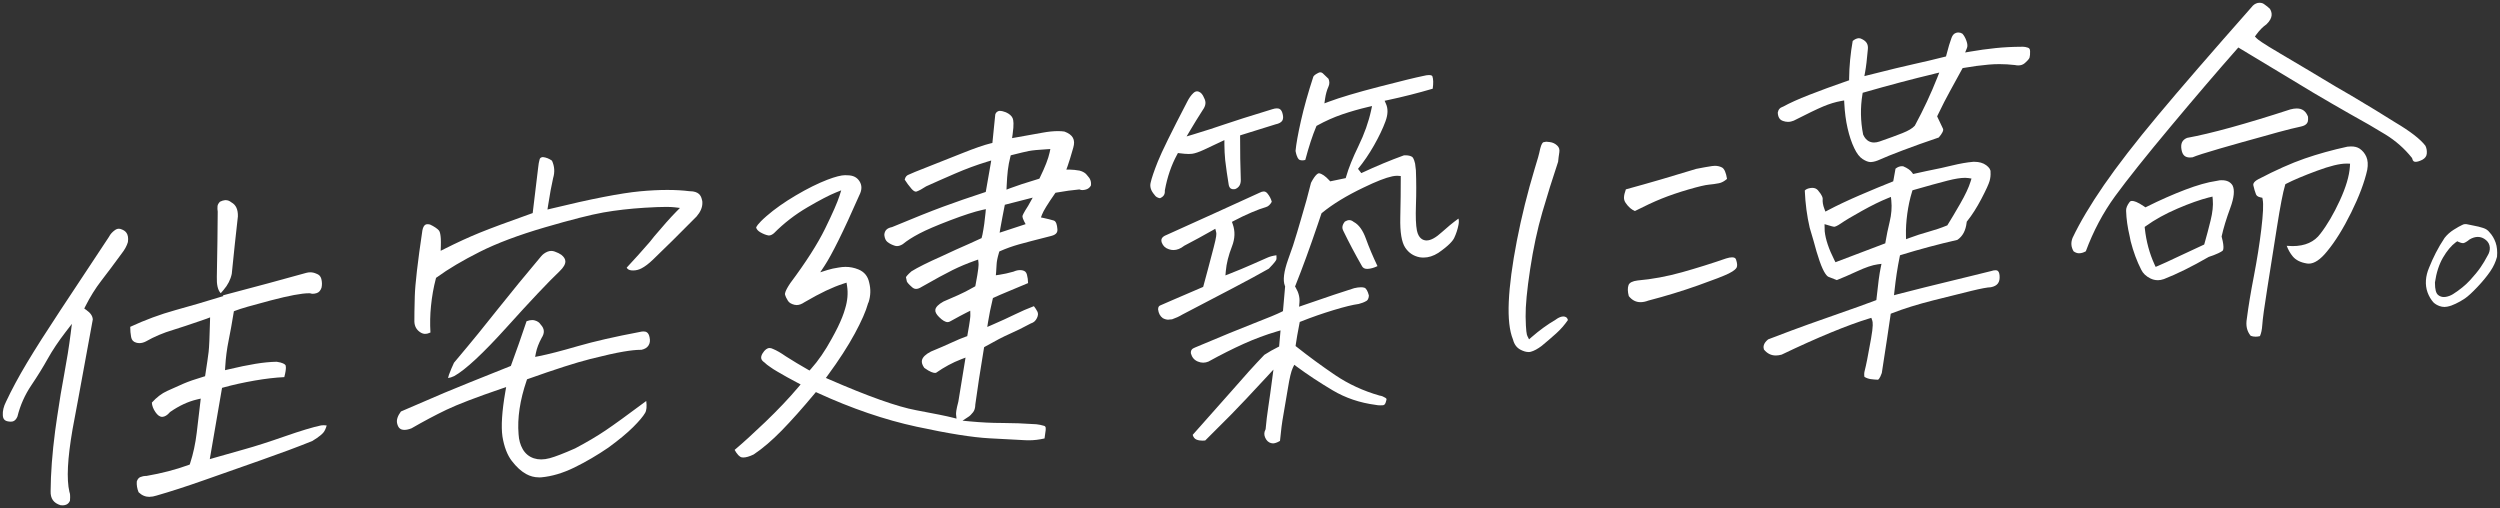 <?xml version="1.0" encoding="UTF-8"?><svg id="_イヤー_2" xmlns="http://www.w3.org/2000/svg" width="904.86" height="183.89" viewBox="0 0 904.86 183.89"><rect x="0" y="0" width="904.86" height="183.89" fill="#333333" stroke="none"/><defs><style>.cls-1{fill:#fff;}</style></defs><g id="_字"><g><path class="cls-1" d="M22.5,182.89c-.19,0-.39,0-.59-.03-2.53-.79-3.67-2.41-3.59-5.09,.04-6.45,.59-13.77,1.64-21.81,.24-1.72,.47-3.36,.7-4.91,.88-5.99,1.73-11.14,2.53-15.31,.99-5.29,1.79-10.29,2.37-14.87l.46-3.65-2.25,2.92c-2.62,3.41-4.81,6.68-6.51,9.74-1.67,3-3.66,6.22-5.92,9.57-2.34,3.47-4.03,7.26-5.02,11.29-.7,1.69-1.72,1.88-2.42,1.88-.18,0-.36-.01-.56-.04-1.58-.14-2.25-.83-2.32-2.29-.1-1.53,.29-3.17,1.16-4.88,2.06-4.39,4.61-9.13,7.6-14.12,2.98-4.98,7.05-11.37,12.09-19,5.06-7.65,17.59-26.59,17.59-26.59l.02-.05c.46-.89,1.17-1.68,2.12-2.36,.48-.34,.94-.5,1.42-.5,.33,0,.67,.08,1.03,.24,1.21,.46,2.7,1.41,2.25,4.58-.37,1.32-1.15,2.76-2.34,4.27-2.81,3.84-5.27,7.12-7.32,9.77-2.08,2.69-4.02,5.8-5.75,9.24l-.39,.78,.71,.5c1.54,1.07,2.32,2.2,2.38,3.46l-5.32,29.01c-.67,3.73-1.35,7.33-2,10.71-1.84,10.68-2.22,18.09-1.14,22.69l.02,.08,.03,.08c.13,.3,.31,1.09,.15,3.01-.48,1.17-1.36,1.7-2.84,1.7Zm31.63-3.05c-1.51,0-2.81-.55-3.97-1.68-.53-1.31-.75-2.62-.65-3.9,.28-.84,.71-1.36,1.3-1.59,.73-.28,1.38-.42,1.92-.42h.33c5.44-.94,10.54-2.26,15.15-3.94l.46-.17,.15-.46c1.11-3.38,1.91-7.1,2.39-11.07,.48-3.92,.9-7.56,1.29-10.93l.16-1.41-1.38,.32c-3.19,.75-6.44,2.26-9.64,4.48l-.11,.07-.08,.1c-.9,1.05-1.81,1.6-2.72,1.64h0c-.89,0-1.68-.58-2.46-1.71-.81-1.18-1.25-2.34-1.3-3.46,1.7-1.89,3.55-3.3,5.49-4.19,2.15-.99,4.17-1.89,6-2.68,1.8-.77,4.21-1.61,7.17-2.49l.6-.18,.1-.62c.59-3.78,.99-6.55,1.19-8.25,.19-1.66,.35-5.24,.49-10.94l.04-1.49-1.39,.53c-.93,.35-1.76,.64-2.55,.88-3.51,1.22-6.68,2.26-9.46,3.13-3.51,1.04-6.83,2.44-9.87,4.18-.77,.39-1.56,.6-2.31,.6-.4,0-.81-.06-1.2-.18-1.04-.31-1.59-.93-1.8-1.99-.23-1.16-.33-2.42-.33-3.73,5.39-2.5,10.88-4.53,16.34-6.04,5.71-1.58,11.05-3.14,15.88-4.64l1.5-.47-.2-.23,1.28-.34c3.09-.81,8.13-2.15,15.13-4.03,4.01-1.07,8.65-2.34,13.78-3.78,.48-.13,.97-.2,1.45-.2,.71,0,1.42,.15,2.12,.46,1.06,.35,1.62,.95,1.88,1.9,.29,1.11,.31,2.2,.07,3.23-.35,1-.91,1.66-1.7,1.92-.51,.17-.99,.26-1.42,.26-.31,0-.61-.05-.88-.14l-.14-.05h-.4c-2.63,0-7.16,.84-13.83,2.59-6.83,1.79-11.02,3-12.82,3.72l-.53,.21-.09,.56c-.58,3.61-1.19,6.97-1.8,9.98-.63,3.06-1.04,6.23-1.23,9.44l-.08,1.34,1.31-.31c3.58-.85,6.84-1.52,9.69-1.99,2.79-.46,5.38-.71,7.69-.75,2.21,.31,2.94,.89,3.18,1.21,.06,.08,.51,.83-.42,4.35-3.22,.15-6.81,.57-10.69,1.24-4.15,.73-7.93,1.56-11.23,2.48l-.61,.17-.11,.62c-1.43,8.24-2.79,16.11-4.06,23.61l-.27,1.57,1.53-.45c3.45-1,7.17-2.05,11.04-3.13,3.83-1.06,8.74-2.63,14.58-4.67,5.79-2.02,10.2-3.35,13.13-3.96,.28-.05,.62-.07,.95-.07s.71,.03,1.08,.09c-.28,1.04-.66,1.88-1.13,2.49-.42,.55-1.48,1.55-4.08,3.14-5.36,2.16-11.69,4.52-18.8,7.01-7.19,2.52-14.01,4.92-20.46,7.2-6.41,2.26-12.17,4.12-17.13,5.54-.9,.29-1.72,.44-2.48,.44Zm25.65-73.85c-.95-1.05-1.39-2.99-1.3-5.78,.18-9.24,.29-17.12,.32-23.44v-.17c-.11-.62-.13-1.28-.07-1.98,.04-.5,.34-1.04,.88-1.61,.66-.33,1.27-.52,1.81-.56,.09,0,.18-.01,.27-.01,.71,0,1.36,.25,1.99,.75l.06,.05,.07,.04c1.61,.9,2.36,2.56,2.29,5.07-.79,6.92-1.53,13.93-2.21,20.75-.43,2.09-1.44,4.07-2.99,5.86l-1,1.16-.12-.14Z"/><path class="cls-1" d="M195.05,172.78c-1.61,0-3.17-.41-4.62-1.21-1.78-.98-3.52-2.57-5.18-4.73-1.64-2.14-2.78-5.11-3.39-8.83-.53-3.69-.18-9.16,1.05-16.25l.29-1.66-1.6,.54c-9.23,3.15-15.96,5.73-20.01,7.67-4.03,1.93-8.28,4.19-12.64,6.71-.96,.38-1.82,.57-2.55,.57-.39,0-.74-.05-1.06-.16-.3-.1-1.21-.41-1.61-2.24-.27-1.23,.2-2.66,1.39-4.26,6.54-2.85,11.83-5.12,15.72-6.76,3.91-1.65,11.64-4.77,23.65-9.56l.41-.16,.15-.42c1.82-4.92,3.68-10.22,5.54-15.77,.75-.28,1.43-.42,2.04-.42,.34,0,.67,.05,.97,.14,.94,.28,1.6,.73,2.02,1.38l.05,.07,.06,.07c1.38,1.49,1.47,3.02,.3,4.82-1.04,1.95-1.72,3.73-2.05,5.38l-.29,1.47,1.47-.29c3.25-.64,7.95-1.85,13.97-3.6,5.95-1.72,13.46-3.44,22.32-5.11,.57-.14,1.03-.21,1.43-.21,.89,0,1.86,.25,2.23,2.11,.27,1.18,.14,2.14-.38,2.96-.51,.8-1.34,1.31-2.56,1.58-.11,0-.22,0-.34,0-1.54,0-3.56,.21-6.17,.65-2.8,.47-6.85,1.37-12.03,2.68-5.19,1.31-12.73,3.73-22.41,7.18l-.45,.16-.16,.46c-2.42,7.07-3.4,13.61-2.91,19.44,.11,2,.61,3.81,1.49,5.36,.93,1.63,2.29,2.75,4.03,3.33,.83,.27,1.72,.41,2.66,.41s2.02-.15,3.11-.45c2.02-.55,5.02-1.71,9.17-3.54,4.16-2.19,7.85-4.37,11.03-6.51,2.96-1.99,7.91-5.57,14.72-10.65,.25,1.93,.12,3.4-.4,4.3-.74,1.29-2.21,3.03-4.37,5.18-2.19,2.18-5.2,4.66-8.92,7.38-3.98,2.73-8.14,5.16-12.34,7.22-4.14,2.02-8.16,3.21-11.95,3.55-.3,.03-.59,.04-.88,.04Zm-32.88-35.94c.08-.49,.36-1.48,1.2-3.42,.29-.59,.62-1.32,.95-2.13,1.51-1.84,3.13-3.78,4.95-5.92,1.77-2.08,5.25-6.37,10.62-13.12,5.23-6.57,10.59-13.1,15.92-19.42,.6-.75,1.38-1.32,2.32-1.72,.46-.19,.93-.29,1.4-.29,.4,0,.81,.07,1.22,.22,1.02,.36,1.84,.76,2.43,1.19,.93,.74,1.41,1.5,1.45,2.31,.05,1.04-.65,2.27-2.08,3.63-4.08,3.88-10.51,10.69-19.12,20.24-8.53,9.46-14.93,15.42-19.01,17.7-.86,.41-1.62,.65-2.24,.72Zm-8.23-15.99c-.65,0-1.26-.2-1.87-.61-1.33-.9-2.01-2.14-2.09-3.8-.02-1.73,.03-4.75,.15-9.2,.12-4.33,1.04-12.36,2.75-23.84,.43-2.25,1.47-2.25,1.92-2.25,.26,0,.55,.04,.86,.12,1.45,.69,2.53,1.4,3.19,2.13,.26,.28,.86,1.41,.71,5.69l-.06,1.69,1.51-.76c4.48-2.26,8.75-4.21,12.68-5.81,3.92-1.59,10.16-3.91,18.53-6.88l.59-.21,.07-.62c.74-6.31,1.37-11.58,1.94-16.11,.08-.89,.24-1.78,.49-2.68,.11-.39,.32-.77,1.17-.86,1.19,.13,2.3,.57,3.31,1.31,.93,2.05,1.07,4.12,.41,6.31-.59,2.55-1.2,5.86-1.82,9.89l-.23,1.48,1.45-.35c14.31-3.49,25.08-5.58,32.02-6.24,3.53-.33,6.85-.5,9.88-.5s5.63,.15,8.07,.46h.12c3.24,.02,4.01,1.63,4.31,2.84,.19,.56,.26,1.01,.22,1.41,.01,1.64-.69,3.26-2.11,4.91-6.14,6.21-11.47,11.49-15.81,15.64-1.48,1.42-2.86,2.47-4.12,3.12-.97,.51-1.98,.76-3,.76-.21,0-.42-.01-.63-.03-.84-.08-1.39-.39-1.73-.98,2.88-3.09,5.72-6.24,8.43-9.38,.51-.6,1.02-1.25,1.54-1.94,3.28-3.89,5.95-6.88,7.88-8.84l1.44-1.46-2.04-.24c-.72-.08-1.69-.13-2.94-.13-1.94,0-4.57,.1-7.83,.3-5.32,.33-10.34,.91-14.9,1.71-4.57,.81-11.68,2.62-21.14,5.38-9.49,2.77-17.44,5.76-23.63,8.88-6.19,3.12-11.41,6.21-15.51,9.2l-.29,.21-.09,.34c-.81,3.08-1.4,6.39-1.74,9.83-.33,3.22-.39,6.45-.2,9.61-.66,.32-1.29,.48-1.87,.48Z"/><path class="cls-1" d="M269.03,165.58c-.18,0-.36-.01-.53-.04-.79-.13-1.71-1.08-2.61-2.7,3.04-2.56,6.76-5.94,11.07-10.07,4.61-4.42,8.65-8.68,12.02-12.68l.8-.95-1.1-.58c-2.78-1.46-5.24-2.82-7.31-4.06-1.07-.61-1.97-1.19-2.68-1.72-.82-.55-1.44-1.03-1.88-1.48l-.07-.07-.08-.06c-1.32-.9-1.5-1.86-.63-3.31,.79-1.26,1.64-1.9,2.52-1.9,.38,0,.81,.12,1.26,.35,1.29,.52,2.8,1.4,4.57,2.63l.8,.5c1.84,1.19,4.24,2.62,7.12,4.27l.7,.4,.54-.6c2.59-2.88,5.1-6.52,7.45-10.83,.85-1.53,1.61-2.97,2.26-4.29,1.21-2.5,2.1-4.72,2.62-6.61,.9-2.89,1.14-5.7,.72-8.33l-.19-1.15-1.11,.36c-1.96,.63-4.09,1.49-6.33,2.55-2.24,1.06-4.85,2.46-7.76,4.16-1.03,.7-1.96,1.04-2.83,1.04-.26,0-.53-.03-.79-.09-1.13-.27-1.92-.74-2.36-1.41-.53-.81-.9-1.6-1.1-2.37-.02-.09-.17-.97,1.95-4.1,5.61-7.51,9.85-14.13,12.56-19.66,2.75-5.61,4.45-9.5,5.21-11.87l.64-2.02-1.97,.79c-2.34,.94-5.79,2.74-10.24,5.34-4.5,2.63-8.58,5.79-12.13,9.38-.62,.53-1.25,.83-1.81,.83-.1,0-.2,0-.3-.03-.85-.17-1.79-.54-2.78-1.1-.84-.48-1.35-1.04-1.57-1.71,.03-.19,.35-1.22,3.79-4.21,2.87-2.5,6.42-5.01,10.56-7.45,4.15-2.45,7.99-4.36,11.4-5.67,2.86-1.1,5.06-1.66,6.51-1.66,.21,0,.41,.01,.59,.04h.15c2.09,0,3.51,.72,4.43,2.19,.93,1.48,.9,3.15-.11,5.09-2.89,6.58-5.4,12.02-7.48,16.21-2.07,4.18-3.78,7.29-5.08,9.26l-1.56,2.36,2.69-.85c1.12-.35,2.44-.64,3.92-.86,.88-.16,1.72-.25,2.54-.25,1.6,0,3.17,.31,4.66,.92,2.14,.88,3.42,2.44,3.91,4.77,.61,2.37,.54,4.75-.22,7.12l-.17,.3-.03,.12c-.76,2.78-2.38,6.46-4.82,10.96-2.45,4.52-5.71,9.57-9.7,15l-.74,1.01,1.15,.5c14.1,6.15,24.71,9.92,31.52,11.18,6.72,1.25,11.16,2.15,13.21,2.68l1.41,.36-.16-1.44c-.06-.53,.03-1.77,.82-4.71l2.6-15.94-1.63,.63c-3.05,1.17-6.09,2.81-9.04,4.87-.11,.03-.23,.05-.37,.05-.62,0-1.8-.32-3.88-1.82-.75-1.04-1.04-1.98-.85-2.79,.25-1.09,1.34-2.15,3.25-3.13,2.94-1.21,5.52-2.33,7.57-3.28,2-.93,3.69-1.63,5.02-2.1l.55-.19,.1-.57c.93-5.13,1.03-6.48,1.02-7.04l-.03-1.59-1.42,.71c-1.28,.64-3.16,1.65-5.76,3.09-.36,.22-.67,.32-1,.32-.85,0-1.93-.64-3.11-1.84-1.01-.99-1.46-1.87-1.35-2.64,.13-.96,1.15-1.98,2.94-2.97,1.95-.86,3.75-1.65,5.31-2.32,1.6-.69,3.56-1.7,5.81-2.98l.4-.23,.09-.45c1.12-5.8,1.15-7.32,1.08-7.96l-.14-1.25-1.19,.42c-2.77,.97-5.48,2.11-8.06,3.38-2.55,1.26-6.31,3.3-11.16,6.07-.79,.5-1.46,.75-2.04,.75-.51,0-.97-.19-1.41-.57-1.44-1.24-1.82-1.86-1.93-2.1-.11-.55-.23-1.08-.34-1.56,.08-.18,.44-.77,1.99-2.13,2.3-1.43,5.98-3.26,10.94-5.46,3.5-1.65,6.85-3.17,9.97-4.52,1.38-.66,2.73-1.27,4.02-1.84l.45-.2,.33-1.31c.5-2.55,.86-5.17,1.1-7.82l.12-1.36-1.33,.29c-2.75,.61-6.64,1.87-11.58,3.75-4.93,1.88-8.69,3.49-11.17,4.8-2.49,1.31-4.5,2.6-5.98,3.83-.74,.46-1.44,.7-2.08,.7-.26,0-.51-.04-.76-.11-1.04-.31-1.96-.78-2.72-1.38-.63-.5-1.01-1.36-1.13-2.55,.09-1.58,.94-2.45,2.73-2.82l.09-.02,.09-.04c7.62-3.18,13.8-5.65,18.38-7.34,4.58-1.69,9.58-3.42,14.85-5.14l.57-.19,.11-.59c.52-2.93,1.06-6,1.61-9.2l.27-1.6-1.55,.47c-3.75,1.14-7.65,2.58-11.59,4.29-3.88,1.68-7.36,3.21-10.33,4.56l-.07,.03-.07,.04c-1.34,.89-2.47,1.5-3.36,1.83-.11,.04-.21,.06-.31,.06-.45,0-1-.37-1.6-1.06-.92-1.07-1.74-2.17-2.44-3.29,.25-1.11,.81-1.5,1.22-1.7,.98-.48,3.42-1.48,7.25-2.97,3.86-1.51,8.02-3.16,12.49-4.95,4.4-1.76,7.79-2.93,10.09-3.49l.69-.17,1.04-10.3c.18-.58,.51-.95,1.03-1.17l.05-.02,.05-.03s.12-.06,.28-.07c.08,0,.17-.01,.25-.01,.6,0,1.33,.17,2.17,.5,1.25,.55,2.1,1.29,2.47,2.17,.28,.65,.5,2.2-.02,5.82l-.2,1.37,1.36-.24c3.06-.54,6.29-1.11,9.67-1.73,2.08-.38,3.95-.57,5.55-.57,.86,0,1.66,.05,2.37,.16,3.07,1.14,4.05,2.94,3.2,5.84-.88,3.09-1.56,5.31-2.03,6.61l-.48,1.33h1.41c.91,.01,2.06,.13,3.4,.36,1.23,.32,2.19,.91,2.75,1.72l.05,.07,.06,.06c1.03,1.05,1.43,2.22,1.22,3.57-.41,.72-.99,1.18-1.76,1.41-.48,.14-.92,.21-1.3,.21-.32,0-.61-.05-.86-.15l-.21-.08-.23,.02c-2.35,.21-5.05,.58-8.04,1.11l-.41,.07-.24,.34c-2.61,3.75-4.12,6.21-4.61,7.5l-.42,1.09,1.14,.24c1.19,.25,2.37,.55,3.5,.88,.9,.27,1.2,1.71,1.29,2.86,.15,1.07,0,2.18-2.23,2.73-5.43,1.37-9.35,2.4-11.68,3.05-2.36,.67-4.6,1.47-6.66,2.38l-.42,.19-.13,.44c-.53,1.76-.81,3.17-.86,4.3-.05,1.02-.1,1.89-.16,2.61l-.11,1.26,1.25-.18c1.56-.23,3.29-.61,5.15-1.14l.06-.02,.06-.03c.76-.33,1.51-.5,2.22-.5,.31,0,.63,.03,.94,.1,.85,.18,1.33,.64,1.57,1.51,.26,.95,.4,1.98,.42,3.09-2.95,1.25-5.39,2.27-7.33,3.07-2.07,.86-3.73,1.57-4.95,2.14l-.44,.2-.11,.47c-.69,2.85-1.25,5.61-1.66,8.2l-.28,1.79,1.67-.72c3.16-1.37,6-2.67,8.43-3.86,2.19-1.08,4.47-2.06,6.78-2.94,.48,.62,.91,1.28,1.26,1.96,.34,.65,.29,1.43-.17,2.36-.47,.97-1.15,1.59-2.07,1.88l-.09,.03-.08,.04c-2.74,1.48-5.29,2.74-7.58,3.74-2.32,1.02-5.31,2.57-8.88,4.6l-.41,.24-.08,.47c-1.31,7.9-2.36,14.73-3.11,20.3v.11c-.03,1.13-.3,2.02-.81,2.67-.73,.92-1.19,1.31-1.45,1.49l-2.36,1.56,2.82,.27c3.95,.37,7.79,.56,11.44,.56h.16c3.59,0,7.73,.16,12.3,.46,.86,.09,1.81,.28,2.78,.57,.26,.08,.75,.23,.6,1.51-.13,1.12-.28,2.15-.42,3.06-1.95,.45-3.86,.67-5.7,.67-.41,0-.82-.01-1.23-.03-2.52-.14-6.85-.37-12.99-.69-6.07-.32-14.96-1.73-26.42-4.21-11.46-2.47-23.48-6.58-35.72-12.2l-.7-.32-.49,.59c-4.33,5.21-8.34,9.7-11.9,13.35-3.52,3.6-6.93,6.51-10.13,8.64-1.52,.73-2.79,1.1-3.78,1.1Zm94.67-91.47l-.13,.6c-.3,1.38-.55,2.65-.73,3.76-.32,1.63-.58,3.02-.76,4.12l-.27,1.63,1.57-.51c2.65-.86,4.89-1.6,6.72-2.21l1.12-.37-.55-1.04c-.37-.69-.57-1.32-.6-1.86,.04-.22,.32-1.06,2.07-3.75l1.65-2.95-10.07,2.58Zm15.18-20.09c-3.12,.18-5.25,.39-6.51,.64-1.22,.24-3.17,.7-5.96,1.41l-.58,.15-.15,.58c-.41,1.6-.72,3.24-.91,4.87-.19,1.6-.32,3.43-.41,5.45l-.07,1.52,1.42-.55c2.08-.8,5.47-1.91,10.07-3.3l.42-.13,.19-.39c1.89-3.88,3.04-6.84,3.51-9.05l.27-1.28-1.31,.08Z"/><path class="cls-1" d="M460.64,160.46c-.22,0-.42-.03-.61-.08-.92-.26-1.6-.89-2.08-1.92-.46-1.01-.45-1.96,.04-2.91l.09-.18,.02-.2c.22-2.51,.54-5.18,.96-7.93,.42-2.75,.89-6.14,1.44-10.35l.41-3.12-2.13,2.31c-6.03,6.52-10.46,11.22-13.18,13.97-2.7,2.73-5.85,5.88-9.38,9.38-.35,.04-.69,.06-1,.06-.79,0-1.51-.12-2.13-.37-.68-.27-1.14-.83-1.41-1.72l13.82-15.58c4.57-5.28,8.64-9.78,12.12-13.39,1.71-1.09,3.34-2.02,4.84-2.75l.51-.25,.51-5.84-1.41,.41c-3.94,1.16-7.96,2.66-11.96,4.46-3.97,1.79-8.26,3.95-12.74,6.42-.57,.24-1.24,.39-1.88,.39-.65,0-1.31-.14-1.97-.42-1.28-.54-2.09-1.5-2.48-2.92-.13-1.09,.33-1.74,1.51-2.16,9.42-3.98,16.66-6.95,21.56-8.85,5.04-1.95,8.23-3.28,9.76-4.06l.49-.25,.78-8.96-.09-.22c-.78-1.93-.38-5.14,1.18-9.53l1.77-5.02c1-3.14,1.95-6.28,2.83-9.36,1.48-4.92,2.72-9.42,3.68-13.36,1.66-3.2,2.63-3.45,2.9-3.45,1.06,.17,2.3,1.04,3.66,2.51l.38,.42,5.62-1.17,.17-.58c.87-3.06,2.37-6.77,4.45-11.04,2.13-4.38,3.67-8.73,4.58-12.92l.33-1.55-1.54,.36c-3.1,.73-6.21,1.62-9.24,2.65-3.07,1.05-6.1,2.4-9.03,4.02l-.3,.17-.13,.32c-1.31,3.11-2.63,7.14-3.92,11.99-.39,.11-.75,.16-1.08,.16-.38,0-.71-.07-1.02-.2-.28-.12-.95-.67-1.43-3.21,.23-2.49,.88-6.14,1.94-10.85,1.08-4.8,2.59-10.2,4.5-16.04,.17-.31,.6-.77,1.67-1.3,.3-.17,.53-.25,.74-.27,.04,0,.09,0,.13,0,.31,0,.57,.1,.83,.31,.74,.66,1.46,1.35,2.12,2.03,.41,.98,.41,1.89,0,2.8-.59,1.3-1,2.79-1.24,4.42l-.24,1.68,1.58-.6c3.99-1.5,10.12-3.33,18.21-5.42,8.12-2.1,13.45-3.4,15.86-3.88,.91-.23,1.63-.35,2.21-.35,1.07,0,1.2,.37,1.24,.51,.33,.96,.37,2.45,.1,4.43-5.32,1.57-10.76,2.95-16.2,4.11l-1.21,.26,.5,1.13c.78,1.74,.72,3.85-.18,6.29-.96,2.63-2.37,5.57-4.17,8.74-1.8,3.16-3.74,6.01-5.78,8.48l1.19,1.54c5.37-2.51,10.54-4.67,15.4-6.42,.22-.02,.43-.02,.64-.02,.94,0,1.72,.18,2.31,.53,.16,.09,.68,.53,1.12,2.47,.1,.62,.2,1.43,.29,2.41,.16,4.12,.17,8.35,.02,12.51-.15,4.31-.04,7.36,.35,9.32,.6,2.82,2.15,3.5,3.34,3.57,.06,0,.13,0,.19,0,1.49,0,3.32-1,5.58-3.07,1.83-1.67,3.81-3.3,5.92-4.84,.19,.57,.2,1.32,.02,2.24-.31,1.65-.84,3.25-1.56,4.77-.47,.98-1.85,2.72-5.76,5.41-1.74,1.11-3.54,1.69-5.33,1.69-.47,0-.94-.04-1.41-.11-2.24-.44-3.97-1.59-5.24-3.51-1.29-1.95-1.89-5.58-1.77-10.81,.12-5.39,.18-10.16,.17-14.16v-.92l-.92-.07c-.14-.01-.29-.02-.44-.02-.51,0-1.09,.07-1.72,.2-2.36,.49-5.77,1.82-10.43,4.08-6.06,2.89-11.1,5.96-14.96,9.12l-.21,.18-.09,.26c-.46,1.29-.89,2.57-1.28,3.8-2.83,8.33-5.53,15.74-8.03,21.98l-.18,.45,.25,.42c1.05,1.78,1.5,3.58,1.34,5.36l-.13,1.54,1.46-.51c8.8-3.05,14.85-5.08,18.48-6.2,.9-.21,1.75-.33,2.45-.33,.48,0,.89,.05,1.24,.16,.63,.19,1.21,1.18,1.63,2.8-.07,1.51-.69,1.87-.9,1.99-.79,.47-1.72,.83-2.78,1.09-2.13,.29-5.13,1.02-9.15,2.24-3.98,1.21-7.91,2.58-11.68,4.08l-.51,.2-.1,.54c-.66,3.37-1.09,5.85-1.33,7.6l-.08,.57,.45,.35c4.38,3.48,9.03,6.88,13.82,10.13,4.84,3.28,10.28,5.79,16.15,7.46l.07,.02h.07c.64,.1,1.3,.37,1.98,.8,.35,.23,.49,.43,.28,.98l-.03,.07-.02,.07c-.31,1.48-.92,1.53-1.18,1.55-.32,.03-.63,.04-.93,.04-.6,0-1.17-.06-1.68-.17-5.72-.75-10.92-2.51-15.54-5.26-4.71-2.79-9.07-5.67-12.94-8.53l-.97-.72-.53,1.09c-.59,1.22-1.17,3.64-1.77,7.38-.58,3.6-1.13,6.85-1.64,9.65-.5,2.73-.91,5.9-1.23,9.43-1.03,.61-1.92,.91-2.66,.91Zm-37.74-44.74c-.69-.02-1.36-.2-2.03-.57-.98-.71-1.54-1.75-1.71-3.2,.03-.94,.39-1.23,.75-1.39,.87-.39,2.3-1.01,4.27-1.86,1.98-.85,5.6-2.4,10.86-4.67l.44-.19,.13-.46c.52-1.85,1.08-3.93,1.68-6.25,.6-2.3,1.27-4.84,2-7.61,1.02-3.87,1.04-4.9,.9-5.44l-.32-1.28-1.15,.65c-3.14,1.79-6.52,3.63-10.03,5.46l-.08,.04-.07,.06c-1.27,.99-2.55,1.49-3.8,1.49-.54,0-1.1-.09-1.65-.28-1.28-.41-2.12-1.18-2.58-2.38-.32-.97-.34-2.03,1.78-2.83,11.32-5.1,22.61-10.22,33.61-15.26,.59-.31,1.08-.45,1.5-.45,.32,0,.81,.07,1.33,.7,.8,.98,1.33,2,1.58,3.04-.6,1.07-1.31,1.71-2.18,1.94-1.28,.35-2.97,.97-5.15,1.9-2.15,.92-4.27,1.93-6.32,3.02l-.77,.4,.29,.82c.92,2.59,.83,5.24-.29,8.11-1.23,3.15-1.98,6.13-2.21,8.84l-.14,1.61,1.5-.59c2.93-1.15,5.64-2.28,8.05-3.35,2.4-1.06,4.24-1.88,5.53-2.44,.95-.44,2.08-.74,3.37-.91,.1,.91,.03,1.38-.04,1.59-.04,.12-.33,.84-2.71,3.26-3.3,1.88-7.6,4.21-12.78,6.93-5.25,2.76-11.42,5.98-18.48,9.66-1.17,.71-2.42,1.28-3.76,1.74l-1.3,.11Zm71.9-18.4c-.97,0-1.58-.38-1.98-1.24-2.34-4.09-4.56-8.29-6.63-12.55-.36-.7-.67-1.77,.57-3.33,.58-.35,1.12-.53,1.61-.53s1,.19,1.49,.58l.07,.06,.08,.04c1.8,.96,3.26,2.98,4.35,5.99,1.1,3.06,2.51,6.41,4.21,9.98-1.24,.6-2.43,.94-3.54,1-.08,0-.15,0-.23,0Zm-74.94-25.57c-.9-.15-1.54-.53-1.96-1.17l-.03-.05-.04-.05c-1.25-1.44-1.7-2.83-1.39-4.26,.36-1.68,1.25-4.3,2.64-7.78,1.4-3.51,4.96-10.74,10.57-21.52,.7-1.41,1.47-2.5,2.3-3.26,.43-.4,.86-.6,1.3-.6,.21,0,.43,.04,.66,.13,.8,.3,1.42,1.04,1.9,2.25l.02,.05,.03,.05c.74,1.39,.57,2.75-.53,4.27-1.68,2.62-3.2,5.08-4.54,7.36l-1.31,2.21,2.46-.74c4.18-1.26,7.97-2.49,11.27-3.63,3.26-1.13,9.1-2.98,17.35-5.5,.6-.19,1.13-.29,1.58-.29,.82,0,1.71,.25,2.12,2.09,.25,1.01,.2,1.8-.15,2.36-.39,.63-1.21,1.08-2.43,1.33-3.73,1.13-7.79,2.4-12.14,3.78l-.69,.22v.73c-.02,5.18,.07,10.37,.25,15.42,0,1.67-.66,2.73-2.04,3.29-.22,.04-.42,.05-.61,.05-.68,0-1.36-.18-1.7-1.46-.51-3.04-.95-6.12-1.3-9.07-.18-1.9-.28-3.82-.29-5.68v-1.57l-7.4,3.49c-1.83,.84-3.28,1.33-4.29,1.46-.34,.04-.74,.07-1.19,.07-.89,0-1.98-.09-3.25-.26l-.68-.09-.33,.61c-2.05,3.76-3.53,8.08-4.4,12.84l-.02,.12v.12c.08,1.28-.45,2.1-1.71,2.65Z"/><path class="cls-1" d="M553.2,127.41c-.82,0-1.77-.27-2.8-.8-1.41-.72-2.31-1.92-2.77-3.67l-.02-.06-.02-.06c-1.25-3.07-1.76-7.63-1.5-13.56,.26-6.02,1.25-13.47,2.93-22.14,1.68-8.68,3.86-17.45,6.46-26.08,.98-3.06,1.64-5.47,1.97-7.16,.44-1.83,.94-2.28,1.13-2.39,.28-.09,.59-.15,.93-.18,.08,0,.17-.01,.26-.01,.32,0,.73,.04,1.2,.12,1.05,.14,1.91,.56,2.67,1.28,.67,.64,.9,1.41,.75,2.42-.2,1.28-.35,2.43-.44,3.43-2.02,6.04-3.94,12.19-5.71,18.27-1.78,6.11-3.27,13.04-4.41,20.58-1.15,7.55-1.7,13.34-1.64,17.2,.09,5.26,.38,6.53,.66,7.07l.58,1.15,.97-.84c2.82-2.45,5.68-4.53,8.52-6.19l.05-.03,.05-.03c.82-.62,1.6-1,2.3-1.14,.19-.04,.37-.05,.54-.05,.37,0,.69,.09,.98,.27,.31,.19,.53,.53,.67,1.01-1.23,1.79-2.66,3.42-4.26,4.86-1.75,1.57-3.51,3.08-5.22,4.49-1.47,1.11-2.81,1.84-3.95,2.14-.28,.07-.57,.11-.88,.11Zm40.58-18.04c-1.68,0-3.07-.72-4.25-2.2-.43-1.63-.46-2.97-.09-3.98,.32-.88,1.42-1.44,3.25-1.67,5.27-.46,10.7-1.46,16.11-2.98,5.34-1.5,10.71-3.18,15.93-4.99,.85-.27,1.59-.41,2.18-.41,1.03,0,1.3,.4,1.45,.84,.43,1.29,.5,2.28,.2,2.87-.18,.36-.8,1.13-2.84,2.14-1.71,.85-5.45,2.3-11.12,4.31-5.66,2.01-11.68,3.85-17.9,5.47l-.1,.03c-1.01,.38-1.96,.57-2.82,.57Zm-2.04-32.99c-.66-.29-1.23-.65-1.71-1.06-.6-.52-1.15-1.15-1.64-1.88-.43-.63-.63-1.3-.6-2.03,.03-.74,.26-1.7,.68-2.87,8.52-2.33,17.09-4.83,25.49-7.42,2.21-.44,4.17-.79,5.73-1.02,.35-.05,.7-.08,1.03-.08,.93,0,1.79,.21,2.56,.61,.83,.45,1.46,1.91,1.8,4.13-.99,.85-1.96,1.38-2.91,1.56-1.23,.24-2.46,.41-3.67,.52-1.33,.12-3.74,.69-7.4,1.75-3.57,1.04-6.83,2.15-9.7,3.31-2.77,1.12-6.02,2.63-9.66,4.48Z"/><path class="cls-1" d="M679.76,137.44c-.79-.02-1.69-.09-2.66-.22-.75-.1-1.51-.37-2.28-.8-.13-.76-.11-1.49,.09-2.22,.27-1.03,.57-2.4,.9-4.06,.32-1.65,.78-4.16,1.39-7.5,.84-4.68,.67-6.04,.43-6.71l-.32-.89-.91,.28c-3.76,1.14-8.34,2.83-13.63,5-5.26,2.16-11.28,4.86-17.92,8.04-.74,.2-1.45,.31-2.1,.31-1.71,0-3.12-.71-4.31-2.16-.27-.88-.32-2.16,1.52-3.67,2.09-.81,4.82-1.84,8.17-3.1,3.4-1.28,8.54-3.12,15.71-5.63,6.97-2.43,11.93-4.21,14.73-5.28l.57-.22,.06-.61c.54-5.2,1.04-8.94,1.5-11.11l.29-1.39-1.41,.19c-1.91,.26-4.36,1.09-7.49,2.54-2.81,1.3-5.26,2.36-7.27,3.15-.93-.33-1.94-.73-3.01-1.18-.44-.18-1.62-1.1-3.22-5.7-.77-2.24-1.49-4.65-2.14-7.17-.49-1.62-.97-3.23-1.44-4.9-.98-4.19-1.58-8.73-1.78-13.46,.4-.46,1.09-.77,2.07-.92,.22-.03,.44-.05,.65-.05,.81,0,1.46,.26,1.99,.81,1.67,1.93,1.79,2.85,1.77,3.15-.1,1.1,.1,2.31,.59,3.58l.4,1.05,1-.53c3.22-1.7,7.09-3.53,11.52-5.44,4.43-1.9,8.3-3.51,11.51-4.78l.5-.2,.11-.53c.15-.71,.39-2.08,.73-4.06,.76-.6,1.52-.89,2.31-.89,.15,0,.31,.01,.46,.03,1.55,.66,2.63,1.41,3.21,2.25l.38,.54,.65-.14c1.45-.31,2.82-.61,4.09-.9,4.02-.8,7.19-1.48,9.38-2.04,2.83-.69,5.38-1.13,7.55-1.32,.15,0,.33-.01,.51-.01,1.73,0,3.17,.41,4.28,1.23,1.11,.82,1.64,1.65,1.57,2.45v.16c.07,.96-.04,1.99-.33,3.07-.31,1.12-1.31,3.31-2.97,6.48-1.67,3.19-3.4,5.9-5.14,8.07l-.18,.23-.03,.29c-.34,2.92-1.43,4.98-3.36,6.28-6.99,1.6-13.78,3.42-20.2,5.4l-.56,.18-.12,.58c-.78,3.78-1.42,7.96-1.89,12.42l-.16,1.45,1.41-.38c3.98-1.07,13.04-3.31,26.92-6.68,2.9-.71,5.18-1.27,6.81-1.68,.64-.21,1.14-.3,1.55-.3,.47,0,1.35,0,1.52,1.88,.22,2.49-.76,3.81-3.16,4.27-1.19,.03-3.47,.45-6.97,1.3-3.48,.84-8.13,2-13.82,3.44-5.73,1.45-10.74,3.01-14.9,4.64l-.54,.21-.08,.58c-.67,4.68-1.7,11.51-3.15,20.86-.76,2.21-1.32,2.41-1.35,2.42Zm-19.32-53.74c.31,2.96,1.48,6.44,3.49,10.41l.41,.8,.84-.32c7.6-2.91,13.2-5.04,16.65-6.32l.54-.2,.09-.57c.37-2.24,.87-4.67,1.49-7.22,.65-2.67,.85-5.26,.6-7.69l-.14-1.32-1.23,.5c-2.59,1.04-5.72,2.58-9.29,4.57-3.61,2.01-6.07,3.48-7.52,4.49-1.54,1.07-2.25,1.23-2.52,1.25l-.81-.17-2.66-.78,.06,2.58Zm50.74-19.33c-1.56,0-3.59,.33-6.21,.99-3.2,.82-7.31,1.95-12.24,3.37l-.52,.15-.16,.52c-.76,2.45-1.33,5.12-1.72,7.94-.38,2.82-.54,5.46-.48,7.84l.04,1.4,1.31-.49c2.16-.81,4.44-1.55,6.77-2.19,2.39-.66,4.6-1.41,6.56-2.22l.29-.12,.17-.27c1.13-1.8,2.63-4.33,4.47-7.52,1.86-3.23,3.13-5.93,3.77-8.03l.34-1.11-1.14-.18c-.37-.06-.79-.09-1.25-.09Zm-34.1-5.71c-.83,0-1.8-.36-2.9-1.08-1.11-.69-2.13-2.02-3.05-3.96-.98-2.05-1.79-4.47-2.41-7.21-.63-2.76-1.02-5.76-1.18-8.91l-.06-1.14-1.12,.2c-2.05,.37-4.22,1.03-6.43,1.96-2.19,.92-5.79,2.65-10.69,5.15-.66,.28-1.38,.44-2.09,.44-.61,0-1.23-.12-1.85-.34-.75-.27-1.74-.88-1.85-2.98,.18-1.12,.77-1.81,1.84-2.16l.09-.03,.08-.04c2.27-1.26,5.43-2.68,9.37-4.22,3.98-1.56,8.62-3.26,13.78-5.05l.67-.23v-.7c.05-4.41,.48-8.96,1.29-13.53,.71-.6,1.41-.93,2.09-.99,.05,0,.11,0,.16,0,.44,0,.92,.16,1.43,.48,1.39,.77,1.95,1.84,1.82,3.39-.17,1.94-.34,3.6-.5,4.95-.16,1.35-.33,2.48-.49,3.36l-.28,1.53,1.51-.38c7.55-1.91,13.12-3.26,16.56-4.01,3.43-.75,7.1-1.62,10.9-2.58l.58-.15,.15-.58c.67-2.63,1.29-4.69,1.84-6.13,.36-1.01,.92-1.61,1.69-1.84,.27-.08,.54-.12,.81-.12,.49,0,.96,.14,1.43,.42,.59,.63,1.09,1.52,1.48,2.63,.38,1.07,.44,1.92,.2,2.52l-.67,1.67,1.77-.31c3.1-.54,6.2-.97,9.23-1.28,3-.31,6.12-.47,9.26-.48,.23-.02,.38-.02,.52-.02,.61,0,1.26,.11,1.92,.34,.4,.14,.77,.38,.8,1.25,.03,1.01-.03,1.8-.19,2.34-.06,.21-.35,.82-1.71,2-.65,.57-1.43,.84-2.38,.84-.38,0-.8-.05-1.23-.14-1.96-.22-3.8-.33-5.59-.33-1.3,0-2.61,.06-3.87,.17-2.97,.26-5.99,.66-8.98,1.19l-.47,.08-.23,.42c-1.58,2.93-3.04,5.58-4.35,7.94-1.31,2.35-2.8,5.27-4.44,8.68l-.2,.42,.19,.42c.74,1.64,1.39,3,1.93,4.07,.29,.56-.29,1.74-1.54,3.17-4.93,1.67-9.33,3.24-13.11,4.68-3.93,1.49-6.55,2.55-8,3.22-1.31,.61-2.45,.94-3.38,.98h-.13Zm22.97-31.93c-7.78,1.85-16.27,4.1-25.25,6.68l-.61,.17-.1,.62c-.78,4.75-.7,9.6,.24,14.39l.02,.11,.05,.1c1.03,2.3,2.69,2.78,3.91,2.78h0c.6,0,1.25-.12,1.94-.35,3.46-1.2,6.25-2.22,8.3-3.04,2.19-.87,3.64-1.74,4.45-2.65l.08-.09,.05-.1c3.08-5.69,5.79-11.51,8.08-17.3l.7-1.78-1.87,.44Z"/><path class="cls-1" d="M816.39,121.86c-.62,0-1.22-.11-1.77-.32-1.38-1.67-1.83-3.72-1.38-6.27,.56-4.38,1.41-9.53,2.54-15.34,1.13-5.87,2.04-11.57,2.68-16.93,.66-5.53,.83-9.05,.5-10.76l-.12-.66-.66-.14c-1.17-.24-1.5-.77-1.65-1.14-.34-.86-.66-1.91-.93-3.14-.07-.29-.27-1.19,1.73-2.27,6.33-3.31,11.99-5.83,16.81-7.5,4.83-1.67,10.04-3.12,15.51-4.31,.41-.05,.88-.08,1.32-.08,1.24,0,2.26,.26,3.04,.77,1.1,.73,1.91,1.71,2.47,2.97,.54,1.24,.66,2.84,.33,4.73-.99,4.45-2.95,9.67-5.81,15.45-2.86,5.79-5.79,10.51-8.71,14.03-2.39,2.97-4.62,4.47-6.64,4.47-.21,0-.42-.02-.64-.05-2.32-.36-4.07-1.23-5.18-2.59-.9-1.09-1.63-2.37-2.17-3.81,.73,.07,1.44,.1,2.12,.1,4.52,0,7.92-1.52,10.1-4.52,2.41-3.11,4.77-7.13,6.98-11.92,2.23-4.83,3.46-8.99,3.67-12.36l.06-1.03-1.03-.03h-.29c-2.45,0-5.94,.85-10.69,2.61-4.78,1.77-8.5,3.34-11.03,4.65l-.37,.19-.12,.4c-.75,2.45-1.75,7.61-2.96,15.33-1.21,7.72-2.35,14.98-3.44,21.79-1.1,6.92-1.71,11.31-1.84,13.43-.11,1.71-.4,3.06-.85,4.05-.55,.13-1.08,.2-1.58,.2Zm-35.44-20.45c-.89,0-1.77-.21-2.61-.62-1.6-.79-2.69-1.83-3.35-3.19-1.56-3.05-2.84-6.5-3.81-10.29l-.36-1.81c-.77-3.23-1.2-6.3-1.29-9.18-.06-.95,.36-2.01,1.27-3.21,.15-.19,.36-.39,.88-.39,.68,0,1.98,.35,4.36,1.99l.49,.34,.53-.26c4.77-2.38,9.42-4.43,13.83-6.11,4.36-1.66,8.12-2.73,11.18-3.17l1.39-.26c.18-.01,.45-.02,.71-.02,1.85,0,3.12,.62,3.9,1.9,.81,1.65,.55,4.38-.8,8.05-1.47,3.98-2.51,7.42-3.12,10.2l-.05,.24,.06,.23c1.1,4.13,.38,4.84,.29,4.91-.56,.44-1.86,1.17-4.9,2.19l-.1,.03-.09,.05c-6.01,3.47-11.44,6.15-16.14,7.98-.77,.27-1.54,.42-2.28,.42Zm18.7-29.99c-3.31,.84-7.19,2.21-11.55,4.09-4.38,1.88-8.21,4-11.38,6.29l-.47,.34,.06,.58c.5,4.63,1.67,9,3.5,12.99l.41,.89,.9-.38c1.84-.79,4.07-1.81,6.62-3.03,2.5-1.19,5.74-2.7,9.63-4.49l.42-.19,.13-.44c.76-2.64,1.49-5.42,2.19-8.27,.71-2.9,.98-5.42,.79-7.49l-.11-1.16-1.13,.29Zm-47.07,20.26c-.73,0-1.4-.24-2.06-.72-.92-1.56-1.04-3.15-.37-4.86,2.65-5.59,6.49-12.04,11.36-19.11,4.9-7.1,11.45-15.56,19.46-25.15,8.01-9.6,19.44-22.8,33.96-39.24,.61-.82,1.32-1.3,2.24-1.54l.46-.04c.1,0,.2-.01,.3-.01,.61,0,1.14,.17,1.61,.53,.85,.59,1.53,1.14,2.04,1.65,.74,1.24,1.33,3.14-1.25,5.61-1.29,.89-2.53,2.15-3.69,3.74l-.49,.68,.59,.6c.51,.52,1.95,1.66,8.52,5.52,4.68,2.74,11.33,6.71,20.36,12.13,1.79,1.02,3.48,2,5.08,2.94,6.47,3.83,11.95,7.17,16.27,9.91,5.4,3.2,9.06,6.03,10.9,8.44,.42,.85,.58,1.78,.49,2.84-.08,.95-.6,1.66-1.63,2.24-1.21,.6-1.98,.73-2.4,.73-.57,0-1-.19-1.23-1.14l-.05-.21-.14-.17c-2.62-3.28-5.8-6.08-9.46-8.34-3.61-2.23-7.99-4.76-13.03-7.54l-6.32-3.63c-4.19-2.4-9.37-5.49-15.41-9.18-9.53-5.75-15.48-9.33-17.83-10.74l-.71-.43-.55,.62c-6.91,7.83-14.95,17.22-23.89,27.92-8.97,10.73-15.75,19.23-20.15,25.26-4.35,5.97-7.92,12.69-10.61,19.96-.85,.47-1.64,.71-2.36,.71Zm40.1-34.67c-1.78,0-2.72-.84-3.08-2.74-.42-2.26,.19-3.6,1.98-4.36,8.66-1.58,21.24-5.05,37.4-10.31,.81-.22,1.6-.34,2.3-.34,2,0,3.3,.94,4.09,2.97l.03,.91c0,.97-.29,2.18-2.59,2.66-1.2,.29-2.46,.58-3.81,.88-2.78,.7-6,1.58-9.6,2.61-5.38,1.47-10.78,2.99-16.04,4.51-5.23,1.52-8.44,2.55-9.79,3.14-.31,.04-.61,.06-.88,.06Z"/><path class="cls-1" d="M884.72,111.09c-.58,0-1.15-.1-1.71-.3-.92-.33-1.69-.79-2.28-1.38-.9-1.02-1.62-2.26-2.11-3.63-.48-1.36-.67-2.82-.57-4.32,.1-1.52,.49-3.07,1.15-4.6,.72-1.82,1.54-3.61,2.43-5.36,.89-1.75,1.96-3.56,3.17-5.39,.87-1.12,2-2.14,3.29-2.95,1.35-.85,2.38-1.43,3.05-1.72,.36-.2,.65-.29,.95-.31,.08,0,.17-.01,.26-.01,.13,0,.28,0,.43,.02,.74,.18,1.66,.37,2.73,.56,1.04,.18,2.13,.45,3.25,.81,.98,.31,1.72,.81,2.28,1.54,1,1.07,1.73,2.32,2.24,3.77,.5,1.43,.67,3.16,.5,5.13-.46,1.79-1.27,3.54-2.41,5.22-1.19,1.75-2.76,3.67-4.67,5.69-1.89,2-3.41,3.39-4.51,4.15-1.12,.76-2.27,1.41-3.39,1.93-1,.5-2.02,.86-3.05,1.06-.35,.07-.7,.11-1.04,.11Zm4.17-23.42c-1.65,1.22-3.22,3.09-4.66,5.56-1.43,2.46-2.41,5.48-2.91,8.98v.15c0,2.42,.37,3.79,1.18,4.44,.59,.47,1.28,.71,2.06,.71,.22,0,.45-.02,.69-.06,.89-.15,1.76-.48,2.6-.99,2.49-1.59,4.56-3.28,6.18-5.05,1.59-1.73,2.86-3.29,3.79-4.64,.92-1.34,1.78-2.77,2.55-4.25,.58-.91,.87-1.93,.8-2.95-.08-1.09-.57-2.03-1.43-2.71-.86-.73-1.86-1.11-2.92-1.11-.93,0-1.91,.3-2.91,.88l-.07,.04-.06,.05c-1.05,.86-1.69,1.15-2.04,1.25-.09,.03-.2,.04-.31,.04-.39,0-.91-.15-1.51-.43l-.54-.25-.48,.35Z"/></g></g></svg>